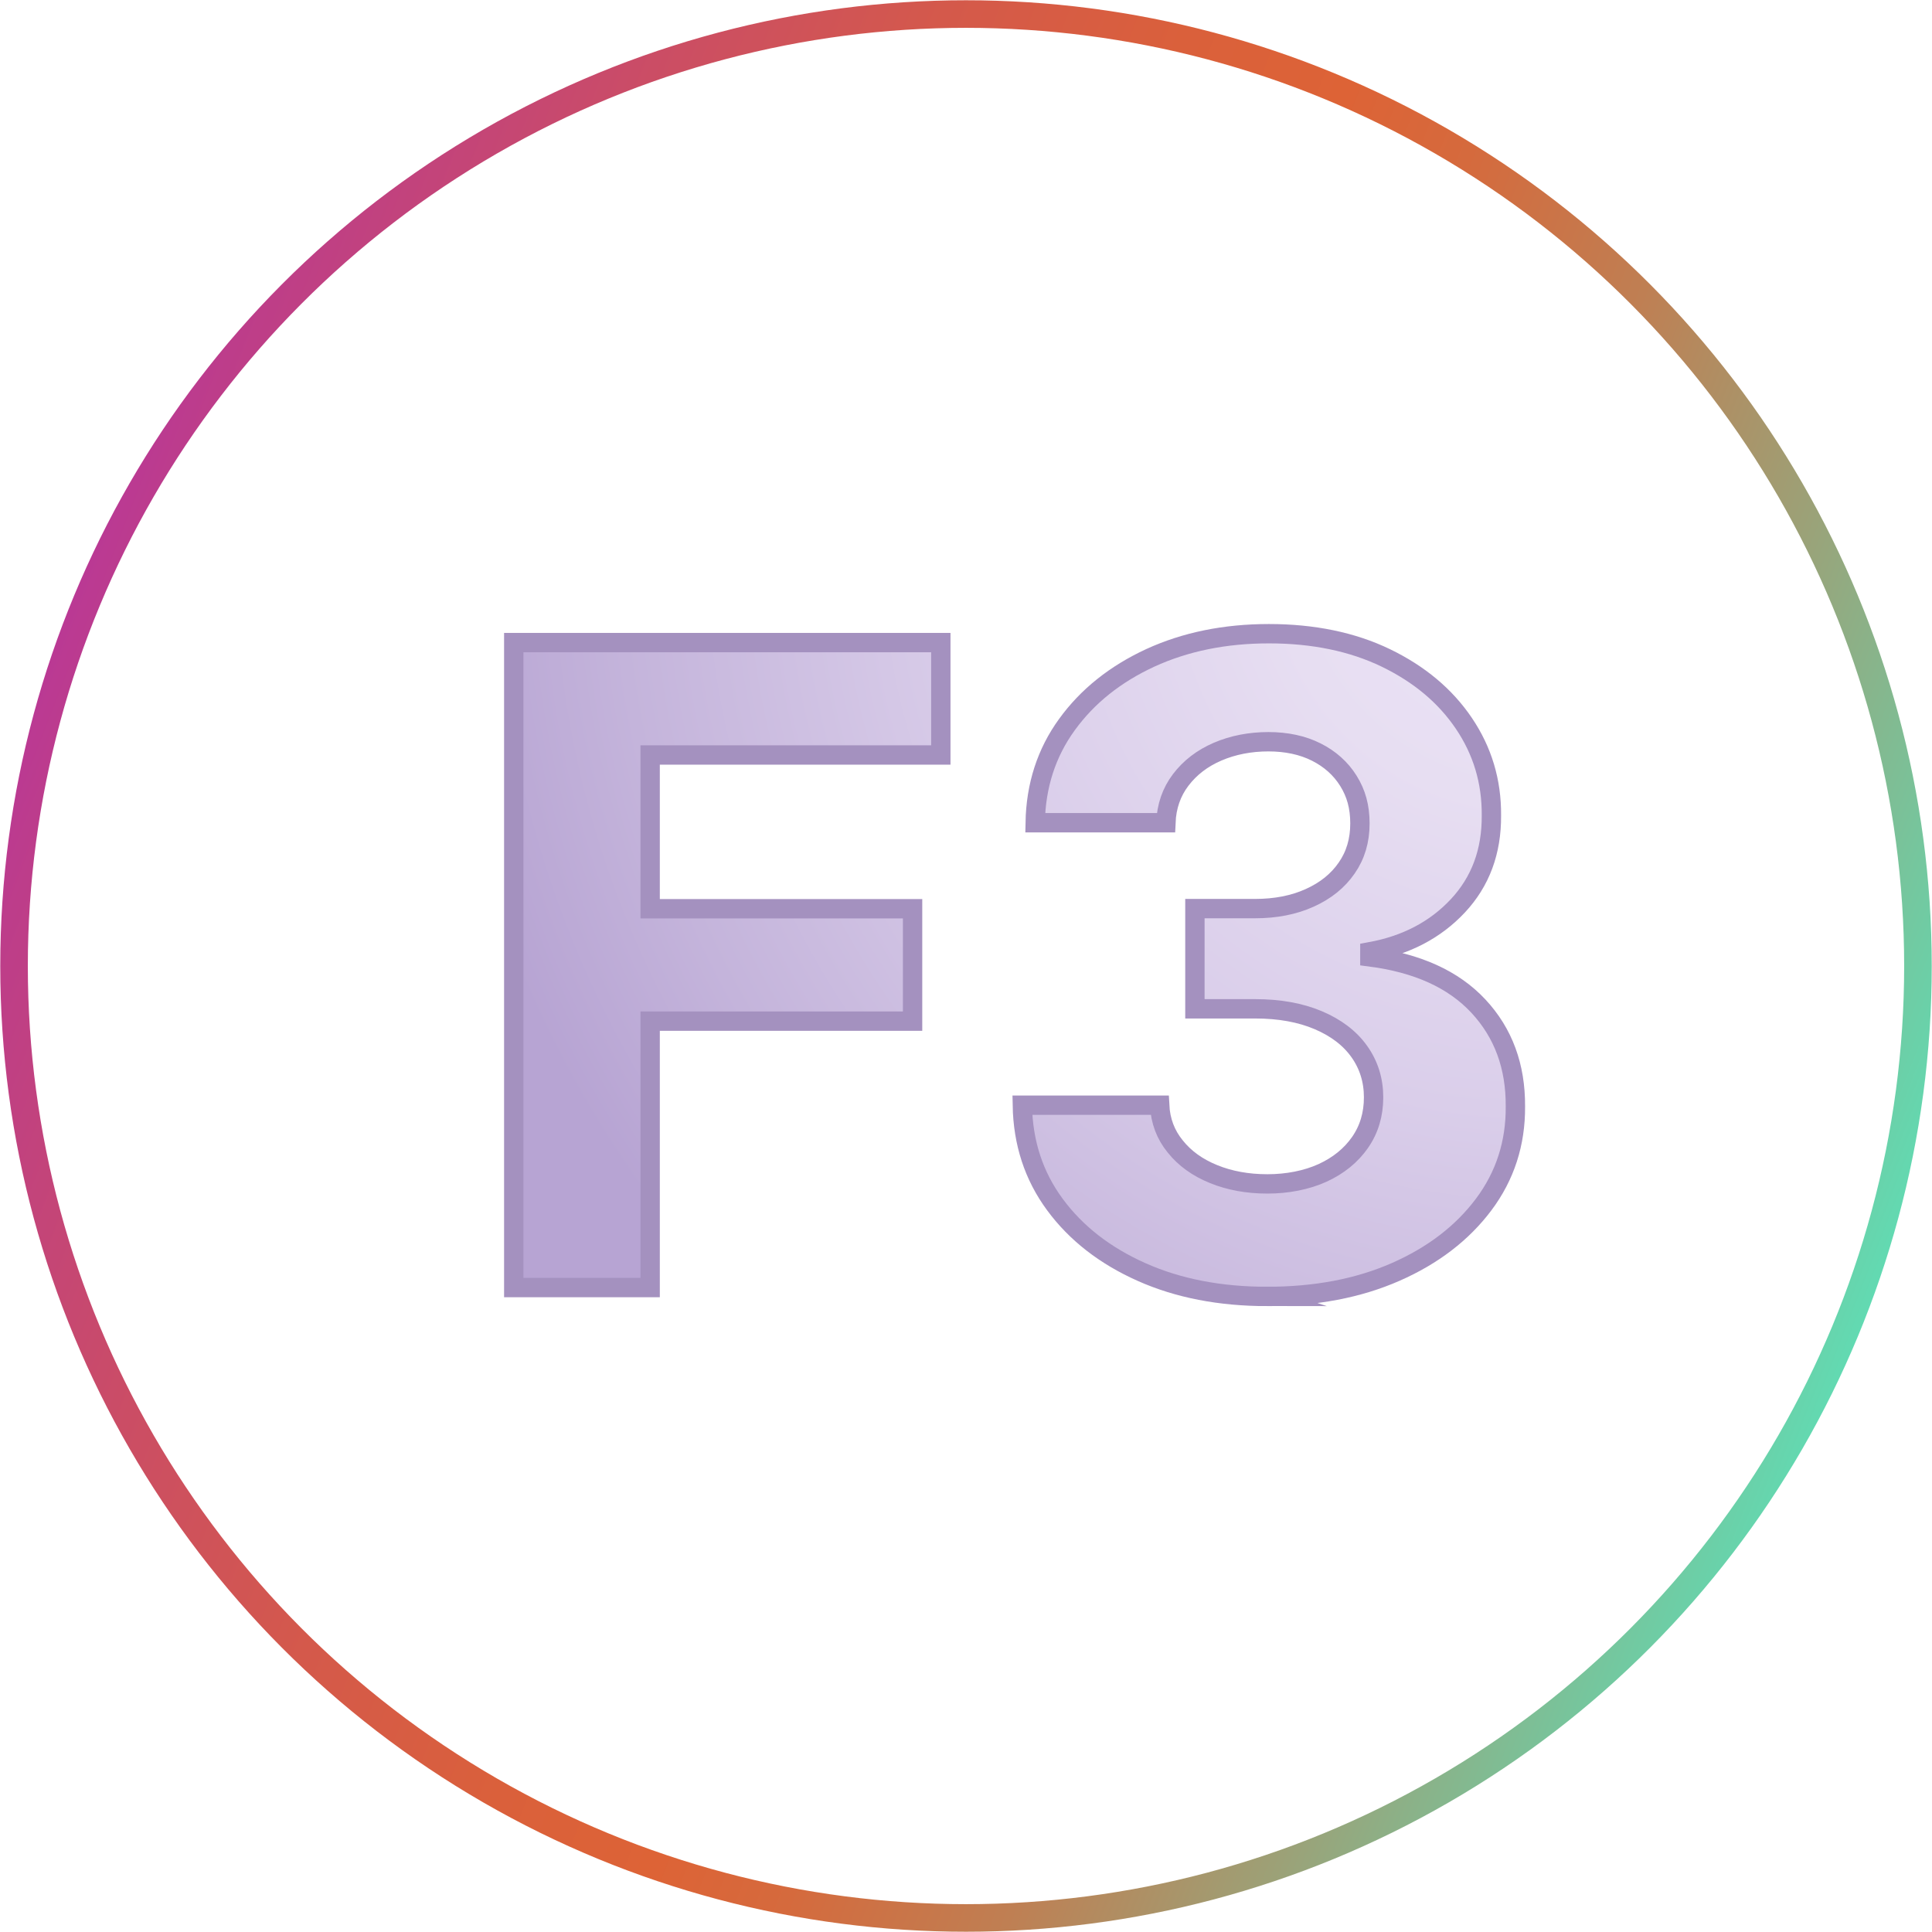 <?xml version="1.0" encoding="UTF-8"?>
<svg id="icones" xmlns="http://www.w3.org/2000/svg" xmlns:xlink="http://www.w3.org/1999/xlink" viewBox="0 0 145.76 145.76">
  <defs>
    <style>
      .cls-1 {
        fill: url(#radial-gradient);
      }

      .cls-1, .cls-2, .cls-3 {
        stroke-miterlimit: 10;
      }

      .cls-1, .cls-3 {
        stroke: #a491bf;
        stroke-width: 1.46px;
      }

      .cls-2 {
        fill: none;
        stroke: url(#linear-gradient);
        stroke-width: 2.08px;
      }

      .cls-3 {
        fill: url(#radial-gradient-2);
      }
    </style>
    <linearGradient id="linear-gradient" x1="69.38" y1="114.54" x2="172.42" y2="11.5" gradientTransform="translate(82.02 -63.15) rotate(66.31)" gradientUnits="userSpaceOnUse">
      <stop offset="0" stop-color="#ba3994"/>
      <stop offset=".03" stop-color="#bd3d8a"/>
      <stop offset=".18" stop-color="#cb4d65"/>
      <stop offset=".31" stop-color="#d4594b"/>
      <stop offset=".43" stop-color="#da603b"/>
      <stop offset=".52" stop-color="#dd6336"/>
      <stop offset=".59" stop-color="#d56a3d"/>
      <stop offset=".7" stop-color="#bf7f53"/>
      <stop offset=".82" stop-color="#9ca177"/>
      <stop offset=".97" stop-color="#6bd0a8"/>
      <stop offset="1" stop-color="#62dab2"/>
    </linearGradient>
    <radialGradient id="radial-gradient" cx="115.54" cy="41.54" fx="115.54" fy="41.54" r="82.95" gradientUnits="userSpaceOnUse">
      <stop offset="0" stop-color="#ece4f6"/>
      <stop offset=".23" stop-color="#e7def2"/>
      <stop offset=".51" stop-color="#daceea"/>
      <stop offset=".83" stop-color="#c4b4db"/>
      <stop offset="1" stop-color="#b7a4d3"/>
    </radialGradient>
    <radialGradient id="radial-gradient-2" cx="115.54" fx="115.54" r="82.95" xlink:href="#radial-gradient"/>
  </defs>
  <circle class="cls-2" cx="72.88" cy="72.88" r="71.82"/>
  <g>
    <path class="cls-1" d="M38.76,97.15v-48.67h32.22v8.48h-21.93v11.6h19.8v8.48h-19.8v20.1h-10.29Z"/>
    <path class="cls-3" d="M95.6,97.81c-3.55,0-6.71-.61-9.47-1.84s-4.94-2.92-6.54-5.09-2.41-4.66-2.46-7.5h10.36c.06,1.19.45,2.23,1.18,3.12.72.9,1.68,1.59,2.89,2.08,1.2.49,2.56.74,4.06.74s2.95-.28,4.16-.83c1.2-.55,2.15-1.32,2.83-2.3s1.02-2.11,1.02-3.4-.36-2.45-1.08-3.46-1.75-1.79-3.09-2.36c-1.34-.57-2.93-.86-4.77-.86h-4.54v-7.56h4.54c1.55,0,2.93-.27,4.12-.81,1.2-.54,2.13-1.29,2.79-2.25.67-.96,1-2.08,1-3.36s-.29-2.29-.87-3.22c-.58-.93-1.39-1.65-2.42-2.17s-2.25-.78-3.62-.78-2.67.25-3.83.75c-1.16.5-2.08,1.21-2.78,2.13-.7.92-1.07,2-1.12,3.23h-9.86c.05-2.8.85-5.28,2.4-7.41,1.55-2.14,3.65-3.81,6.29-5.03,2.64-1.21,5.62-1.82,8.95-1.82s6.3.61,8.82,1.83c2.52,1.22,4.48,2.86,5.88,4.93,1.4,2.07,2.1,4.38,2.08,6.95.02,2.73-.83,5-2.53,6.82-1.7,1.82-3.92,2.98-6.64,3.47v.38c3.58.46,6.31,1.7,8.19,3.72s2.81,4.54,2.79,7.57c.02,2.77-.78,5.24-2.39,7.39-1.61,2.15-3.82,3.85-6.64,5.09s-6.05,1.85-9.7,1.85Z"/>
  </g>
</svg>